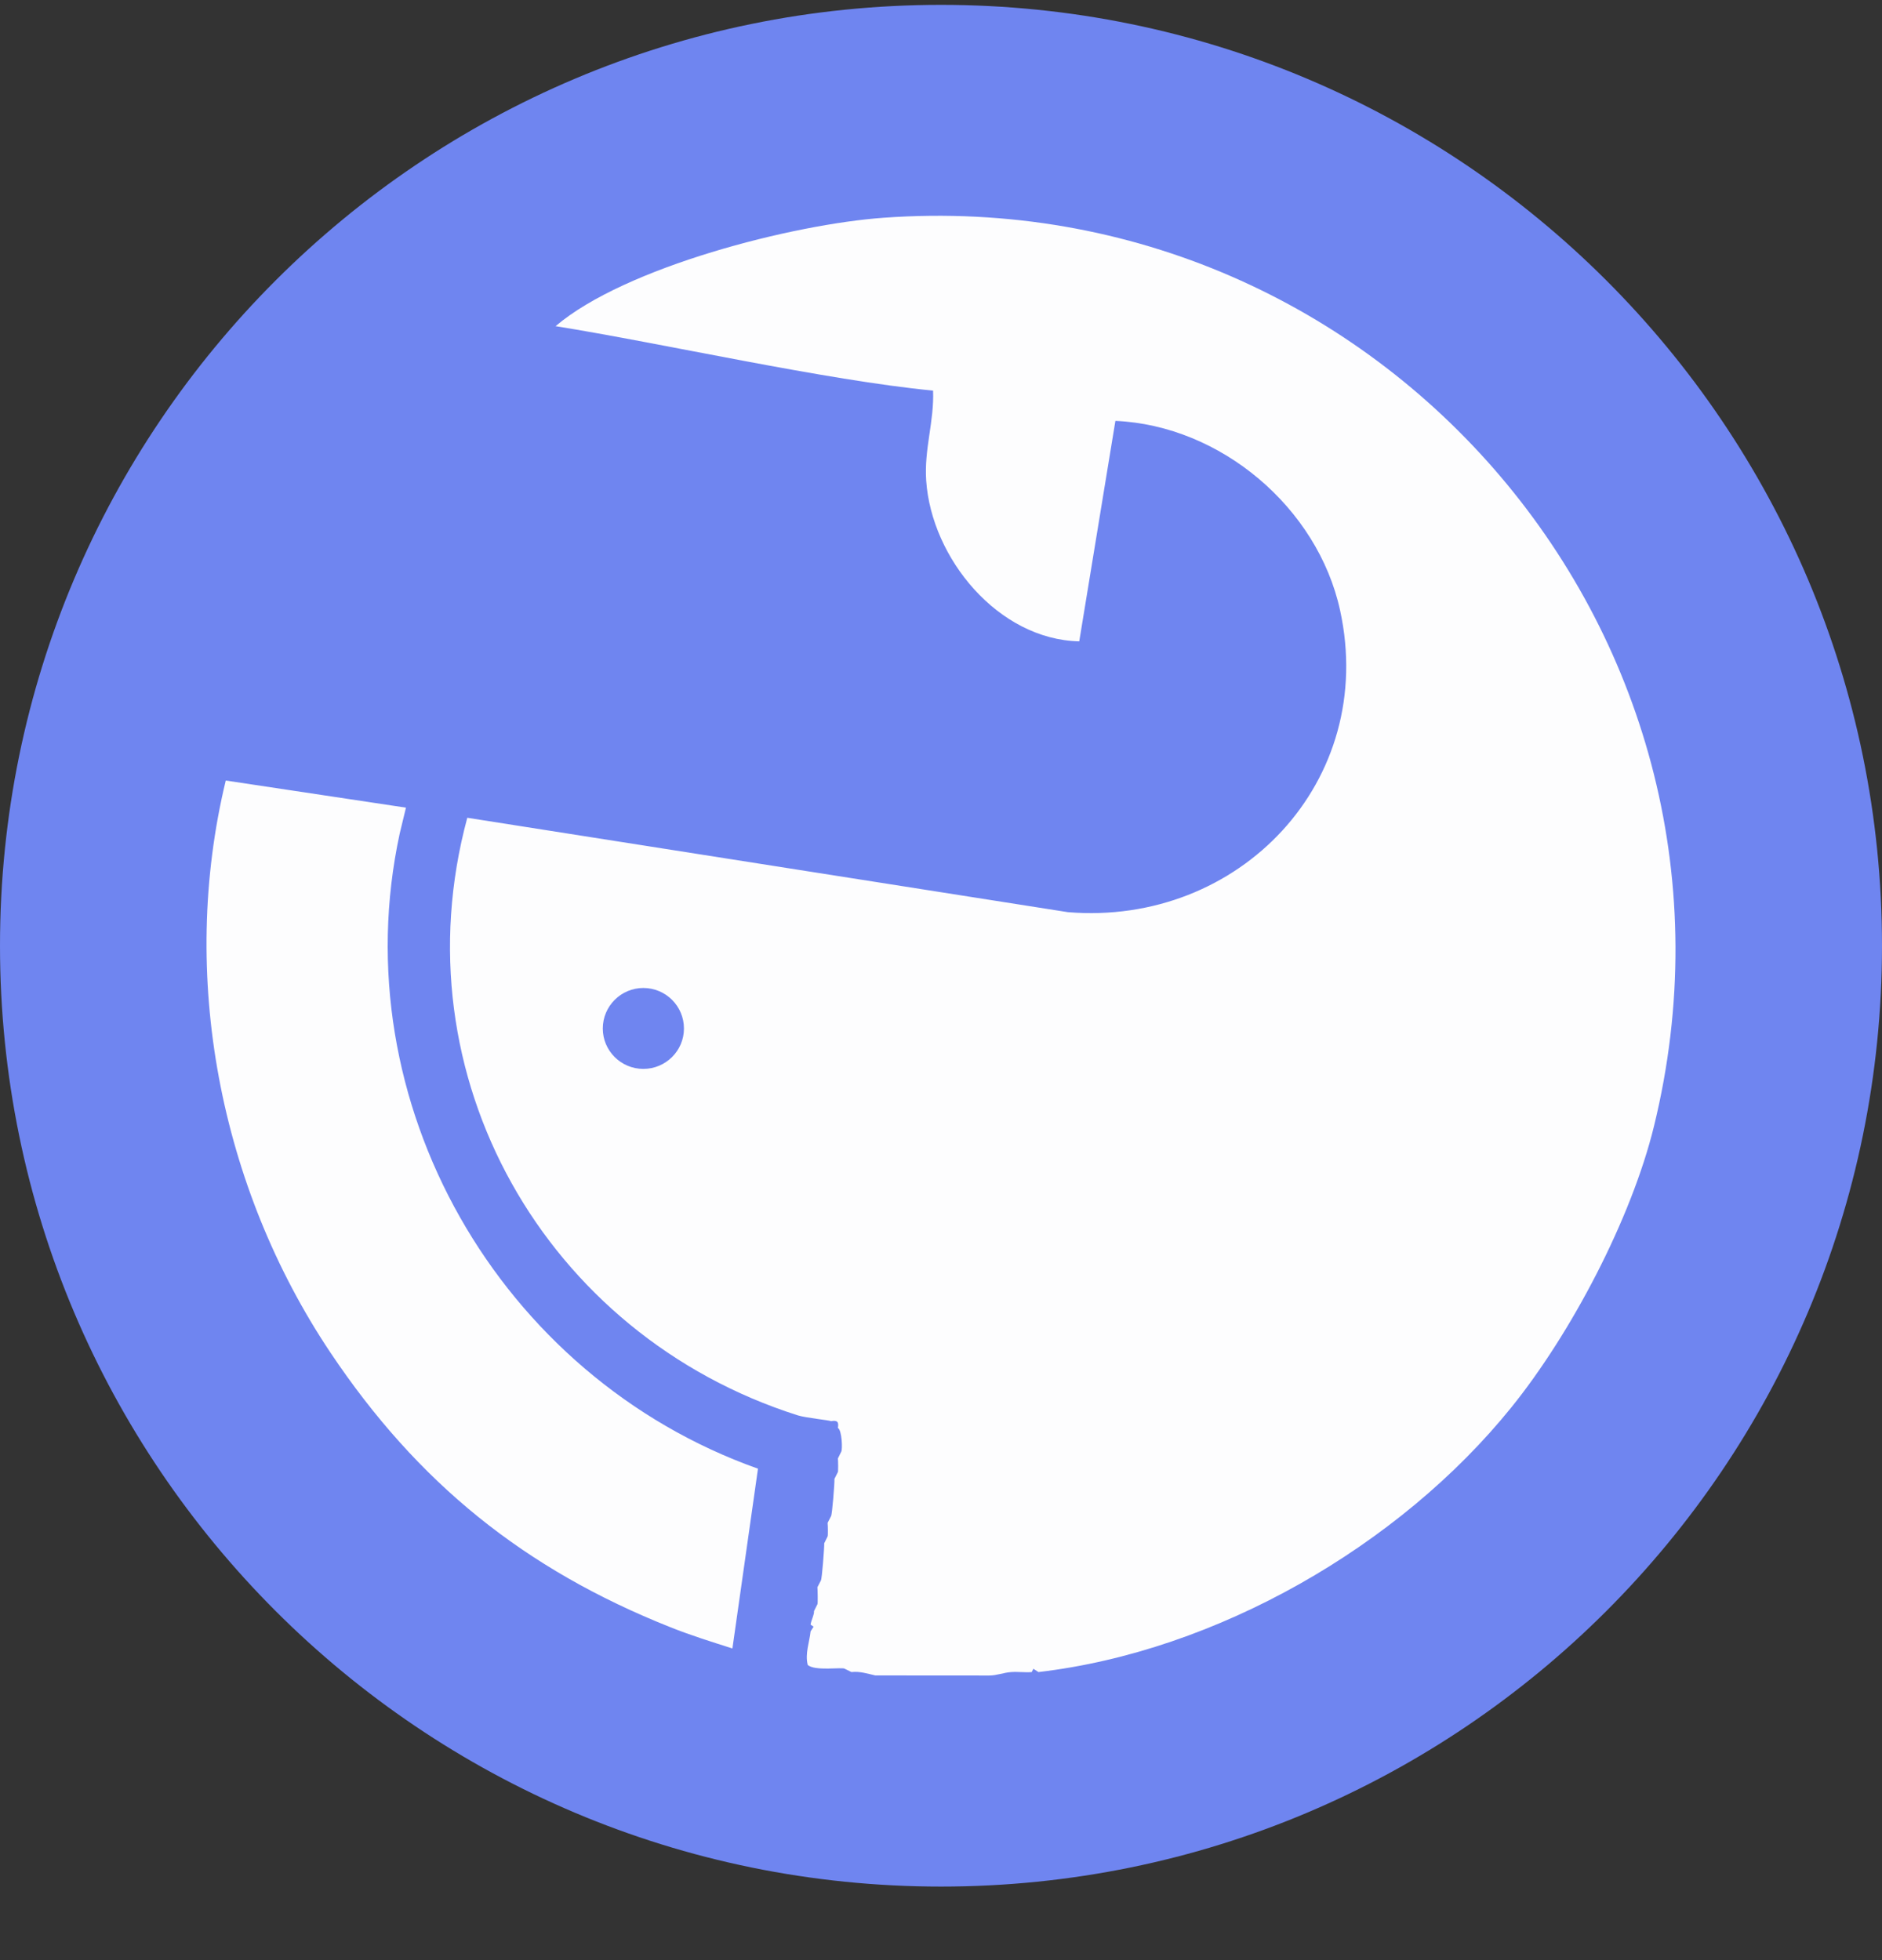 <svg width="24" height="25" viewBox="0 0 24 25" fill="none" xmlns="http://www.w3.org/2000/svg">
<rect x="0" y="0" width="24" height="25" fill="#333333" stroke="none"/>
<path d="M0 12.062C0 5.435 5.373 0.062 12 0.062V0.062C18.627 0.062 24 5.435 24 12.062V12.062C24 18.69 18.627 24.062 12 24.062V24.062C5.373 24.062 0 18.69 0 12.062V12.062Z" fill="#6F85F0"/>
<path d="M11.271 2.777C17.631 2.323 22.609 8.171 21.092 14.365C20.803 15.546 20.035 17.008 19.271 17.953C17.847 19.717 15.513 21.061 13.243 21.326L13.178 21.284L13.157 21.326C13.071 21.333 12.982 21.32 12.896 21.326C12.801 21.332 12.712 21.37 12.616 21.37L11.162 21.369C11.06 21.346 10.966 21.314 10.858 21.326L10.771 21.283C10.74 21.261 10.385 21.317 10.3 21.234C10.265 21.088 10.322 20.948 10.337 20.807L10.375 20.747L10.337 20.721C10.344 20.666 10.383 20.6 10.381 20.547L10.424 20.461C10.431 20.453 10.427 20.282 10.424 20.244L10.468 20.159C10.483 20.138 10.513 19.729 10.511 19.683L10.554 19.596C10.56 19.59 10.558 19.453 10.554 19.423L10.598 19.337C10.612 19.318 10.645 18.906 10.641 18.862L10.685 18.775C10.69 18.767 10.689 18.632 10.685 18.602L10.728 18.515C10.745 18.491 10.738 18.241 10.685 18.212C10.699 18.134 10.677 18.112 10.598 18.126C10.58 18.114 10.275 18.084 10.174 18.052C6.954 17.029 5.069 13.723 5.959 10.43L13.618 11.634C15.805 11.814 17.566 9.963 17.089 7.783C16.803 6.475 15.568 5.427 14.224 5.368L13.763 8.18C12.729 8.157 11.878 7.12 11.811 6.128C11.784 5.726 11.914 5.377 11.899 4.982C10.529 4.85 8.446 4.378 7.085 4.16C7.971 3.405 10.116 2.859 11.271 2.777ZM5.177 10.301L5.097 10.632C4.358 14.055 6.365 17.56 9.666 18.732L9.34 21.025C9.077 20.941 8.806 20.857 8.549 20.754C6.687 20.013 5.326 18.914 4.213 17.25C2.8 15.137 2.279 12.438 2.879 9.955L5.177 10.301ZM8.204 12.601C7.919 12.601 7.687 12.833 7.687 13.118C7.687 13.402 7.919 13.633 8.204 13.633C8.49 13.633 8.722 13.402 8.722 13.118C8.722 12.832 8.49 12.601 8.204 12.601Z" fill="#FDFDFE"/>
</svg>
